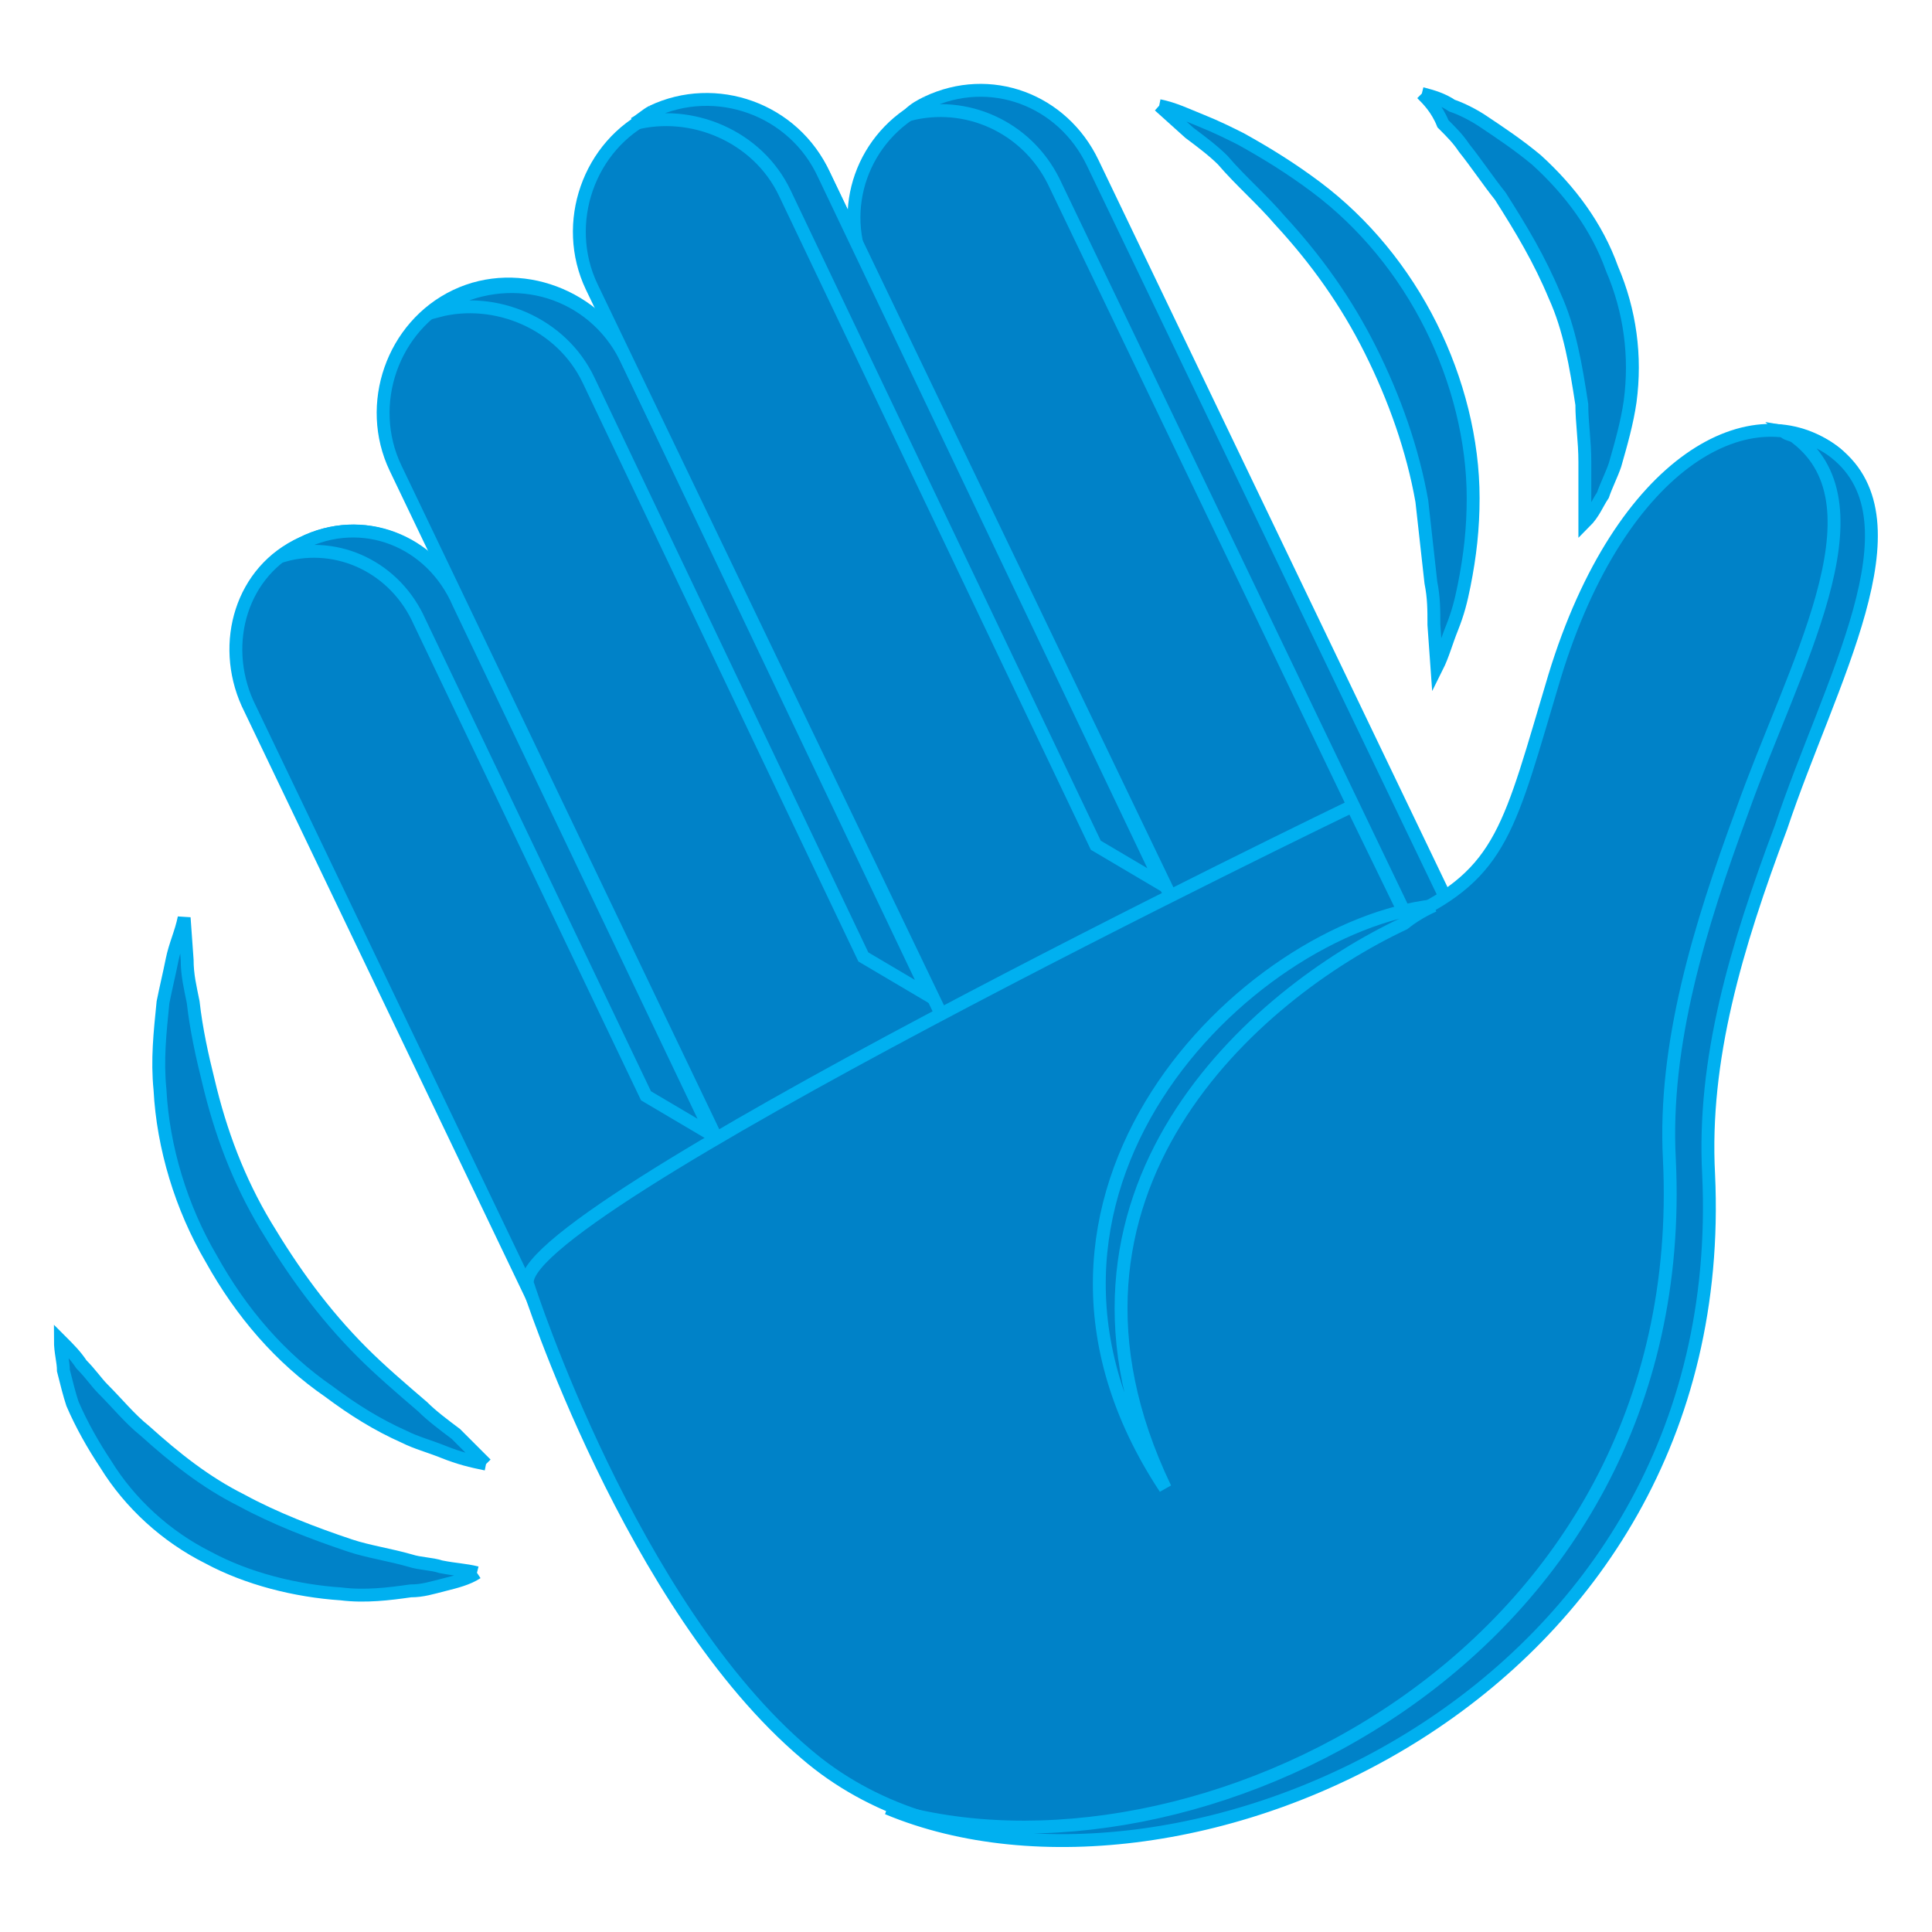<svg width="600" height="600" xmlns="http://www.w3.org/2000/svg" xmlns:xlink="http://www.w3.org/1999/xlink" xml:space="preserve" overflow="hidden"><g transform="translate(-180 0)"><path d="M330.938 454.688C326.25 453.75 322.5 452.812 317.812 450.938 313.125 449.062 309.375 448.125 305.625 446.25 297.188 442.5 289.688 437.812 282.188 432.188 267.188 421.875 255 407.812 245.625 390.938 236.25 375 230.625 356.25 229.688 338.438 228.75 329.062 229.688 320.625 230.625 311.25 231.562 306.562 232.5 302.812 233.438 298.125 234.375 293.438 236.25 289.688 237.188 285L238.125 298.125C238.125 302.812 239.062 306.562 240 311.25 240.938 319.688 242.812 328.125 244.688 335.625 248.438 351.562 254.062 366.562 262.5 380.625 270.938 394.688 280.312 407.812 292.5 420 298.125 425.625 304.688 431.25 311.25 436.875 314.062 439.688 317.812 442.5 321.562 445.312L330.938 454.688" stroke="#00B0F0" stroke-width="4" fill="#0082C8"/><path d="M328.125 488.438C325.312 490.312 321.562 491.25 317.812 492.188 314.062 493.125 311.25 494.062 307.5 494.062 300.938 495 293.438 495.938 285.938 495 271.875 494.062 256.875 490.312 244.688 483.75 231.562 477.188 220.312 466.875 212.812 454.688 209.062 449.062 205.312 442.5 202.5 435.938 201.562 433.125 200.625 429.375 199.688 425.625 199.688 422.812 198.75 420 198.75 416.25 201.562 419.062 203.438 420.938 205.312 423.75 208.125 426.562 210 429.375 211.875 431.25 216.562 435.938 220.312 440.625 225 444.375 234.375 452.812 243.75 460.312 255 465.938 265.312 471.562 277.5 476.25 288.75 480 294.375 481.875 300.938 482.812 307.5 484.688 310.312 485.625 314.062 485.625 316.875 486.562 321.562 487.5 324.375 487.5 328.125 488.438" stroke="#00B0F0" stroke-width="4" fill="#0082C8"/><path d="M540 32.812C544.688 33.75 548.438 35.625 553.125 37.5 557.812 39.375 561.562 41.25 565.312 43.125 573.75 47.812 581.25 52.5 588.75 58.125 603.75 69.375 615.938 84.375 624.375 101.25 632.812 118.125 637.5 136.875 637.5 154.688 637.5 164.062 636.562 172.5 634.688 181.875 633.75 186.562 632.812 190.312 630.938 195 629.062 199.688 628.125 203.438 626.25 207.188L625.312 194.062C625.312 189.375 625.312 185.625 624.375 180.938L621.562 155.625C618.75 139.688 613.125 123.75 605.625 108.75 598.125 93.75 588.75 80.625 577.5 68.438 571.875 61.875 565.312 56.25 559.688 49.688 556.875 46.875 553.125 44.062 549.375 41.25L540 32.812" stroke="#00B0F0" stroke-width="4" fill="#0082C8"/><path d="M621.562 29.062C625.312 30 628.125 30.938 630.938 32.812 633.75 33.75 637.5 35.625 640.312 37.5 645.938 41.25 651.562 45 657.188 49.688 667.5 59.062 675.938 70.312 680.625 83.438 686.25 96.562 688.125 110.625 686.25 124.688 685.312 131.25 683.438 137.812 681.562 144.375 680.625 147.188 678.75 150.938 677.812 153.75 675.938 156.562 675 159.375 672.188 162.188L672.188 143.438C672.188 136.875 671.25 131.25 671.25 125.625 669.375 113.438 667.5 102.188 662.812 91.875 658.125 80.625 652.5 71.25 645.938 60.938 642.188 56.25 638.438 50.625 634.688 45.938 632.812 43.125 630.938 41.25 628.125 38.438 626.25 33.75 623.438 30.938 621.562 29.062" stroke="#00B0F0" stroke-width="4" fill="#0082C8"/><path d="M273.75 168.75C255 177.188 248.438 199.688 256.875 218.438L375 465 440.625 434.062 322.5 186.562C314.062 167.812 292.5 159.375 273.75 168.75" stroke="#00B0F0" stroke-width="4" fill="#0082C8"/><path d="M584.062 364.688 653.438 331.875 518.438 50.625C509.062 31.875 486.562 23.438 466.875 32.812 448.125 42.188 439.688 64.688 449.062 84.375L584.062 364.688" stroke="#00B0F0" stroke-width="4" fill="#0082C8"/><path d="M467.812 31.875C465.938 32.812 464.062 33.75 462.188 35.625 480 30.938 498.75 39.375 507.188 56.25L642.188 337.5 654.375 331.875 519.375 50.625C510 30.938 487.5 22.5 467.812 31.875" stroke="#00B0F0" stroke-width="4" fill="#0082C8"/><path d="M440.625 433.125 512.812 398.438 375 111.562C365.625 91.875 341.25 82.5 321.562 91.875 301.875 101.25 293.438 125.625 302.812 145.312L440.625 433.125" stroke="#00B0F0" stroke-width="4" fill="#0082C8"/><path d="M321.562 92.812C319.688 93.75 317.812 94.688 315.938 96.562 333.75 91.875 354.375 100.312 362.812 118.125L448.125 297.188 468.75 309.375 375 112.5C365.625 91.875 342.188 83.438 321.562 92.812" stroke="#00B0F0" stroke-width="4" fill="#0082C8"/><path d="M501.562 375.938 573.75 341.25 435.938 54.375C426.562 34.688 402.188 25.312 382.5 35.625 362.812 45 354.375 69.375 363.75 89.062L501.562 375.938" stroke="#00B0F0" stroke-width="4" fill="#0082C8"/><path d="M382.5 34.688C380.625 35.625 378.75 37.5 376.875 38.438 394.688 33.75 415.312 42.188 423.75 60L520.312 262.5 540.938 274.688 435.938 54.375C426.562 33.75 402.188 25.312 382.5 34.688" stroke="#00B0F0" stroke-width="4" fill="#0082C8"/><path d="M273.75 168.75C271.875 169.688 270 170.625 268.125 172.5 285 167.812 302.812 176.25 310.312 193.125L380.625 340.312 401.25 352.5 322.5 187.5C314.062 167.812 292.5 159.375 273.75 168.75" stroke="#00B0F0" stroke-width="4" fill="#0082C8"/><path d="M750 140.625C724.688 120.938 683.438 142.5 662.812 210 648.75 256.875 646.875 270.938 616.875 285L600 250.312C600 250.312 333.75 378.75 344.062 399.375 344.062 399.375 375.938 498.75 430.312 544.688 510.938 614.062 699.375 540 707.812 360.938 712.5 256.875 777.188 162.188 750 140.625" stroke="#00B0F0" stroke-width="4" fill="#0082C8"/><path d="M750 140.625C745.312 136.875 739.688 135 734.062 134.062 735 135 736.875 135 737.812 135.938 765.938 157.5 736.875 207.188 720.938 252.188 707.812 287.812 696.562 324.375 698.438 360 705.938 515.625 549.375 589.688 455.625 561.562 547.5 600 718.125 526.875 710.625 364.688 708.75 329.062 719.062 294.375 733.125 256.875 748.125 211.875 777.188 162.188 750 140.625" stroke="#00B0F0" stroke-width="4" fill="#0082C8"/><path d="M625.312 281.25C567.188 287.812 481.875 371.25 541.875 462.188 497.812 370.312 570 308.438 615.938 286.875 620.625 283.125 625.312 281.25 625.312 281.25" stroke="#00B0F0" stroke-width="4" fill="#0082C8"/></g></svg>